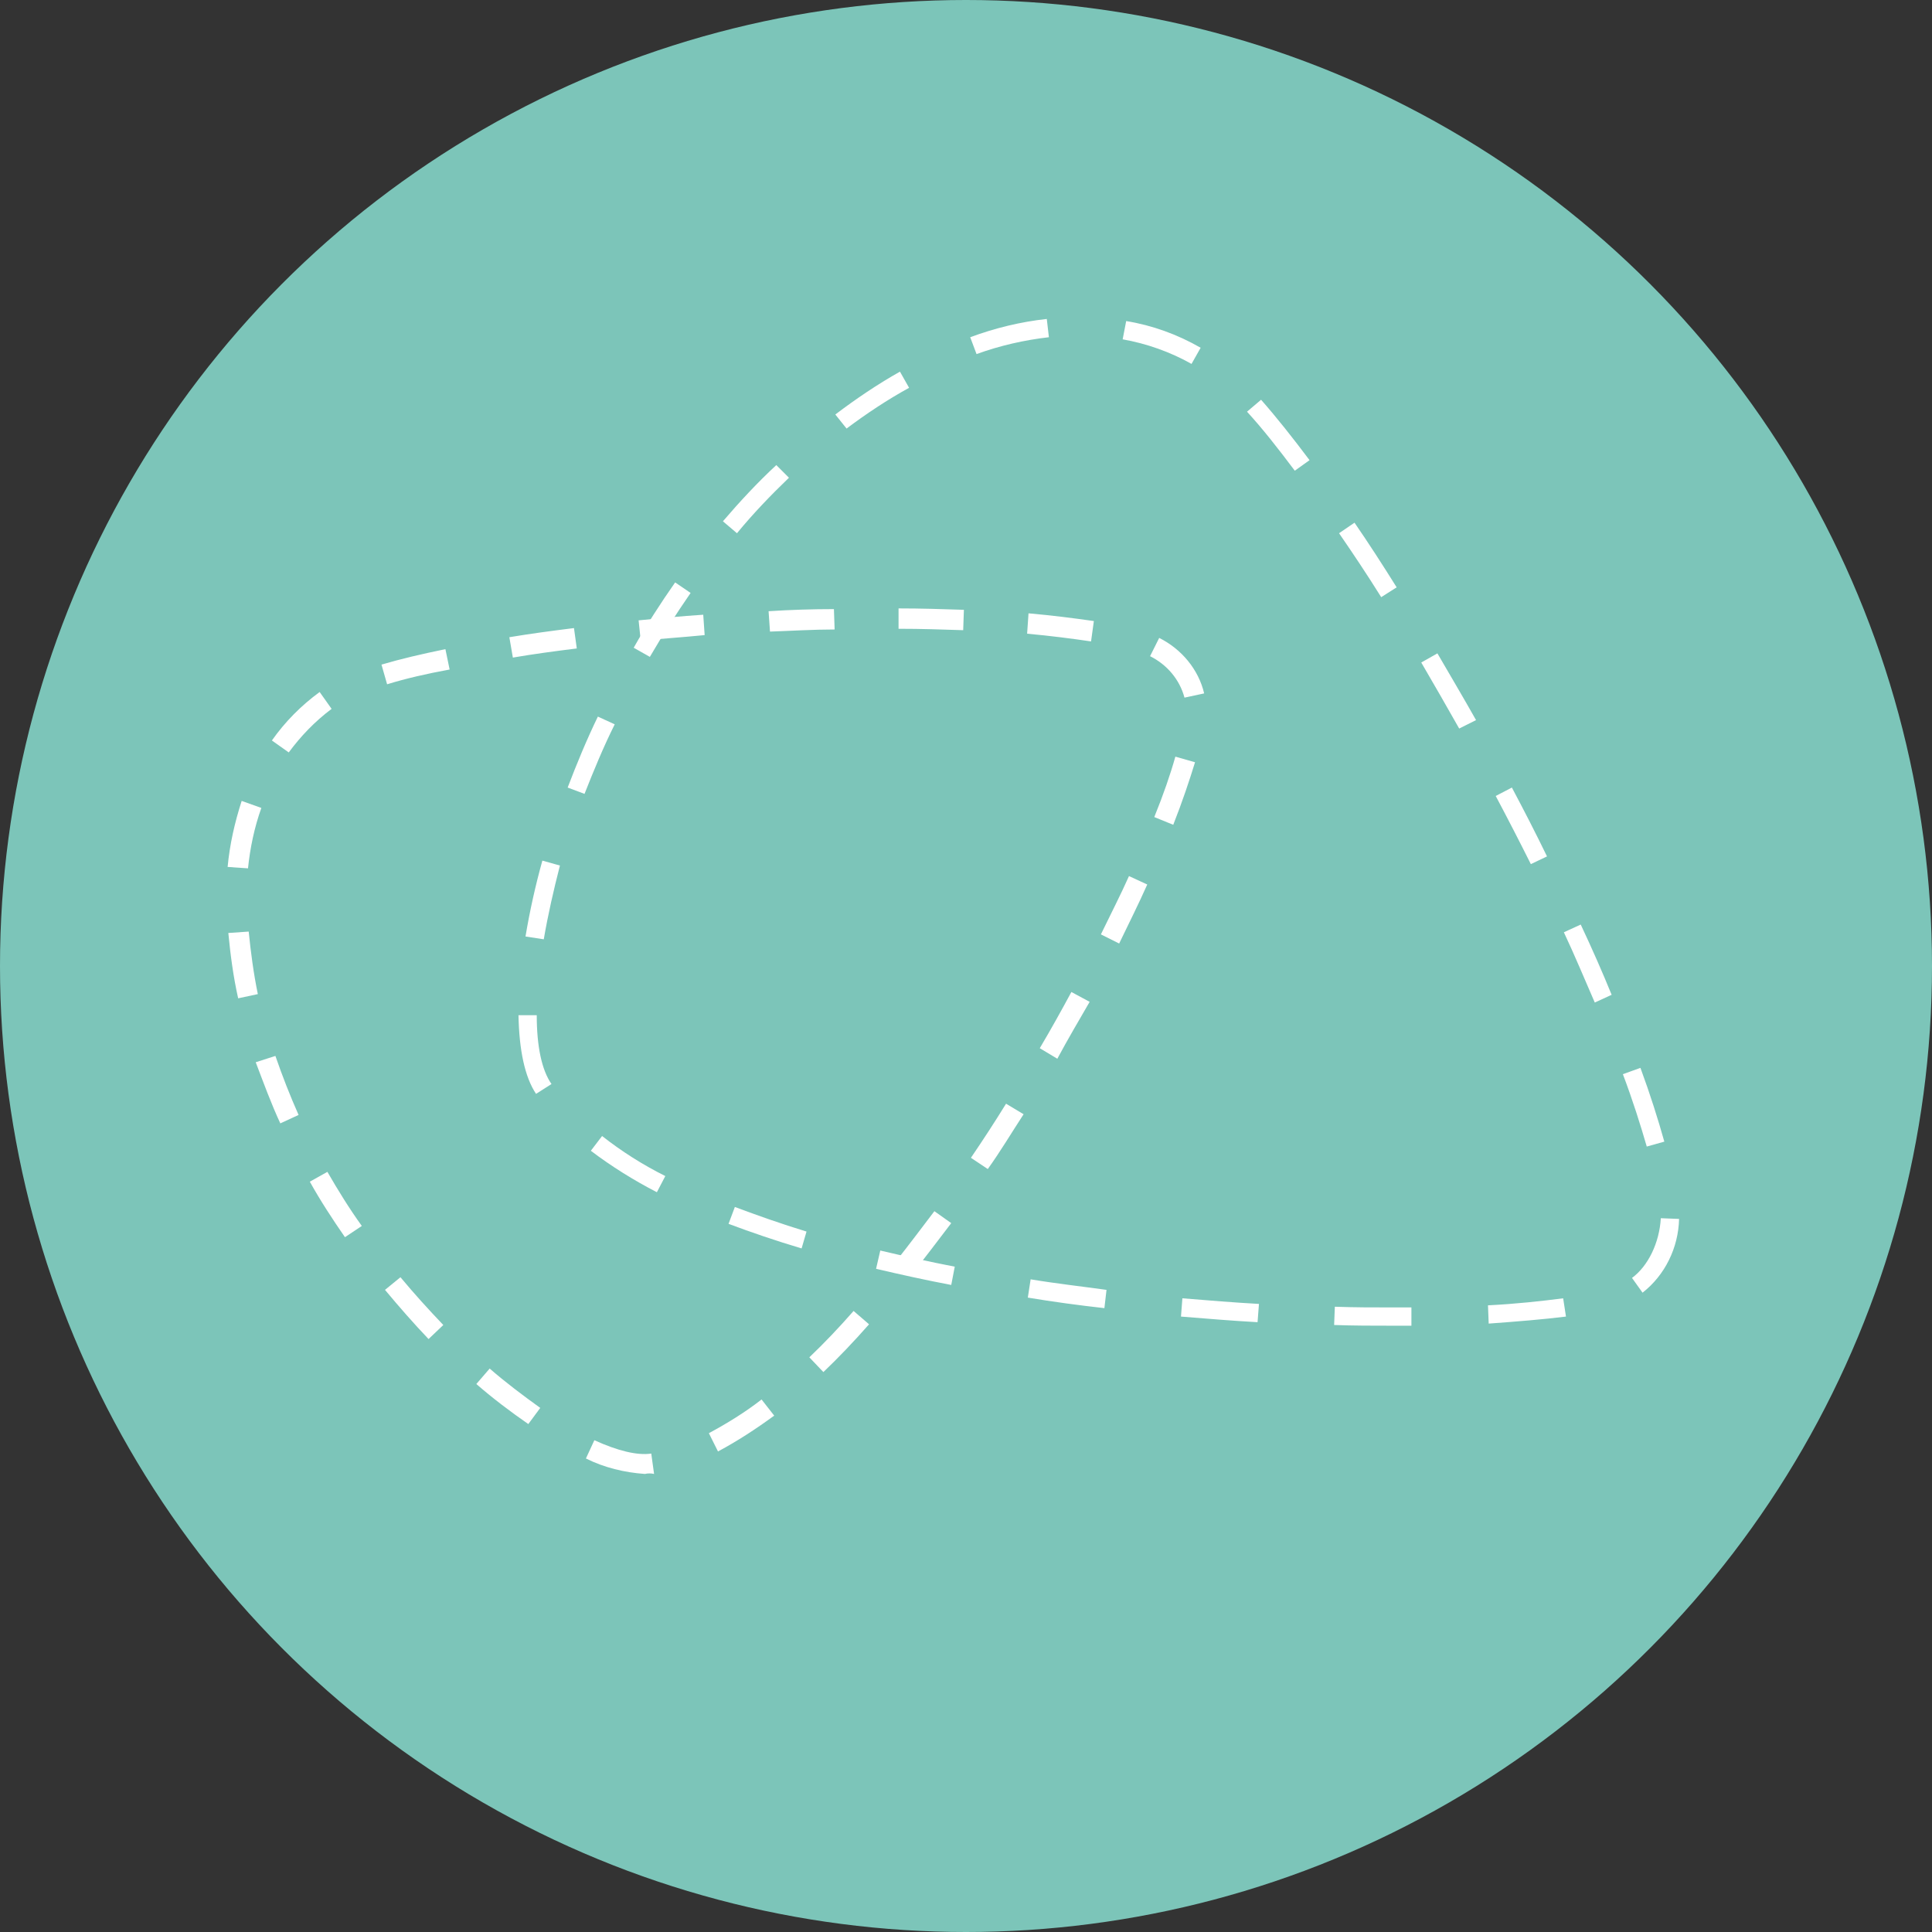 <?xml version="1.0" encoding="utf-8"?>
<!-- Generator: Adobe Illustrator 25.4.1, SVG Export Plug-In . SVG Version: 6.00 Build 0)  -->
<svg version="1.1" id="Calque_1" xmlns="http://www.w3.org/2000/svg" xmlns:xlink="http://www.w3.org/1999/xlink" x="0px" y="0px"
	 viewBox="0 0 275 275" style="enable-background:new 0 0 275 275;" xml:space="preserve">
<rect x="0" y="0" width="275" height="275" fill="#333333" stroke="none"/>
<style type="text/css">
	.st0{fill:#7CC5B9;}
	.st1{fill:#FFFFFF;}
</style>
<g id="Mode_Isolation">
	<circle class="st0" cx="137.5" cy="137.5" r="137.5"/>
	<path class="st1" d="M91.8,209.8c-2.9-0.2-5.8-0.9-8.4-2.2l1.2-2.6c3.3,1.5,6.1,2.2,8.1,1.9l0.4,2.9
		C92.7,209.7,92.2,209.7,91.8,209.8z M102.2,206.6l-1.3-2.6c2.6-1.4,5.2-3,7.5-4.8l1.8,2.3C107.6,203.4,105,205.1,102.2,206.6
		L102.2,206.6z M75.2,202.7c-2.6-1.8-5.1-3.7-7.4-5.7l1.9-2.2c2.3,2,4.7,3.8,7.2,5.6L75.2,202.7z M117.2,195.3l-2-2.1
		c2.1-2,4.2-4.2,6.3-6.6l2.2,1.9C121.5,191,119.3,193.3,117.2,195.3L117.2,195.3z M61,190.6c-2.1-2.2-4.2-4.6-6.2-7l2.2-1.8
		c2,2.4,4,4.6,6.1,6.8L61,190.6z M129.7,181.5l-2.3-1.8c1.9-2.4,3.7-4.8,5.6-7.3l2.4,1.7C133.5,176.6,131.6,179.1,129.7,181.5
		L129.7,181.5z M49.1,176.1c-1.8-2.6-3.5-5.2-5-7.9l2.5-1.4c1.5,2.6,3.1,5.2,4.9,7.7L49.1,176.1z M140.6,166.4l-2.4-1.6
		c1.7-2.5,3.4-5.1,5-7.7l2.5,1.5C144,161.2,142.4,163.9,140.6,166.4L140.6,166.4z M39.9,159.9c-1.3-2.8-2.4-5.8-3.5-8.7l2.8-0.9
		c1,2.9,2.1,5.7,3.3,8.4L39.9,159.9z M150.5,150.7l-2.5-1.5c1.6-2.7,3.1-5.4,4.5-8l2.6,1.4C153.6,145.2,152,147.9,150.5,150.7
		L150.5,150.7z M33.9,142.1c-0.7-3.1-1.1-6.2-1.4-9.3l2.9-0.2c0.3,3,0.7,6,1.3,8.9L33.9,142.1z M159.3,134.3l-2.6-1.3
		c1.4-2.9,2.8-5.6,4-8.3l2.6,1.2C162.1,128.6,160.7,131.4,159.3,134.3L159.3,134.3z M35.3,123.6l-2.9-0.2c0.3-3.2,1-6.3,2-9.4l2.8,1
		C36.2,117.8,35.6,120.7,35.3,123.6L35.3,123.6z M167,117.4l-2.7-1.1c1.3-3.2,2.3-6.1,3-8.6l2.8,0.8
		C169.3,111.1,168.3,114.1,167,117.4z M41.1,107.1l-2.4-1.7c1.9-2.7,4.2-5,6.8-6.9l1.7,2.4C44.8,102.7,42.8,104.8,41.1,107.1z
		 M168.6,99.3c-0.7-2.6-2.5-4.7-4.9-5.9l1.3-2.6c3.2,1.6,5.6,4.5,6.4,7.9L168.6,99.3z M55.1,97.4l-0.8-2.8c2.7-0.8,5.7-1.5,9.1-2.2
		l0.6,2.9C60.7,95.9,57.7,96.6,55.1,97.4z M73,93.6l-0.5-2.9c3-0.5,6-0.9,9.2-1.3l0.4,2.9C78.9,92.7,75.9,93.1,73,93.6z M155.3,91.3
		c-2.7-0.4-5.8-0.8-9.1-1.1l0.2-2.9c3.4,0.3,6.5,0.7,9.3,1.1L155.3,91.3z M91.2,91.2l-0.3-2.9c3-0.3,6.1-0.6,9.2-0.8l0.2,2.9
		C97.3,90.7,94.2,90.9,91.2,91.2L91.2,91.2z M109.6,89.9l-0.2-2.9c3.1-0.2,6.2-0.3,9.3-0.3l0.1,2.9
		C115.7,89.6,112.6,89.8,109.6,89.9L109.6,89.9z M137.1,89.7c-3-0.1-6-0.2-9.2-0.2v-2.9c3.2,0,6.3,0.1,9.3,0.2L137.1,89.7z"/>
	<path class="st1" d="M198,188.7c-2.6,0-5.3,0-8.1-0.1l0.1-2.6c2.8,0.1,5.4,0.1,8,0.1h2.9v2.6H198z M211.9,188.4l-0.1-2.6
		c4-0.2,7.6-0.6,10.7-1l0.4,2.6C219.7,187.8,216,188.1,211.9,188.4L211.9,188.4z M179,188.2c-3.6-0.2-7.2-0.5-10.9-0.8l0.2-2.6
		c3.7,0.3,7.3,0.6,10.9,0.8L179,188.2z M157.2,186.2c-3.6-0.4-7.3-0.9-10.9-1.5l0.4-2.6c3.6,0.6,7.2,1,10.8,1.5L157.2,186.2z
		 M233.8,184l-1.5-2.1c2.3-1.7,3.9-5,4.1-8.5l2.6,0.1C238.9,177.6,237,181.5,233.8,184z M135.4,182.9c-3.7-0.7-7.3-1.5-10.7-2.3
		l0.6-2.6c3.4,0.8,7,1.6,10.6,2.3L135.4,182.9z M114.1,177.7c-3.7-1.1-7.2-2.3-10.4-3.5l0.9-2.4c3.2,1.2,6.6,2.4,10.2,3.5
		L114.1,177.7z M93.5,169.7c-3.3-1.7-6.5-3.7-9.4-5.9l1.6-2.1c2.8,2.2,5.8,4.1,9,5.7L93.5,169.7z M234.4,163.2
		c-0.9-3.1-2-6.6-3.4-10.3l2.5-0.9c1.4,3.8,2.5,7.3,3.4,10.5L234.4,163.2z M76.3,155.7c-1.6-2.4-2.4-6.2-2.5-11.2h2.6
		c0,4.4,0.7,7.8,2.1,9.8L76.3,155.7z M227,142.7c-1.4-3.2-2.8-6.6-4.4-10l2.4-1.1c1.6,3.4,3.1,6.8,4.4,10L227,142.7z M77.4,133.7
		l-2.6-0.4c0.6-3.6,1.4-7.2,2.4-10.8l2.5,0.7C78.8,126.7,78,130.2,77.4,133.7L77.4,133.7z M217.9,123c-1.6-3.2-3.3-6.5-5-9.7
		l2.3-1.2c1.7,3.2,3.4,6.5,5,9.8L217.9,123z M83.2,113l-2.4-0.9c1.3-3.4,2.7-6.8,4.3-10.1l2.4,1.1C85.9,106.3,84.5,109.7,83.2,113z
		 M207.7,103.7c-1.8-3.2-3.6-6.3-5.4-9.4l2.3-1.3c1.8,3.1,3.7,6.3,5.5,9.5L207.7,103.7z M92.5,93.5l-2.3-1.3
		c1.8-3.2,3.8-6.3,5.9-9.3l2.2,1.5C96.3,87.3,94.3,90.4,92.5,93.5z M196.6,85c-2-3.2-4-6.2-6-9.1l2.2-1.5c2,2.9,4,6,6,9.2L196.6,85z
		 M104.9,75.9l-2-1.7c2.4-2.8,4.9-5.5,7.6-8l1.8,1.8C109.7,70.5,107.2,73.1,104.9,75.9z M184.3,67c-2.4-3.2-4.6-6-6.8-8.4l2-1.7
		c2.2,2.5,4.5,5.4,6.9,8.6L184.3,67z M120.5,61l-1.6-2c2.9-2.2,6-4.3,9.2-6.1l1.3,2.3C126.3,56.9,123.3,58.9,120.5,61z M169.6,51.8
		c-3-1.7-6.4-2.9-9.8-3.5l0.5-2.6c3.7,0.6,7.3,1.9,10.6,3.8L169.6,51.8z M139,50.4l-0.9-2.4c3.5-1.3,7.2-2.2,10.9-2.6l0.3,2.6
		C145.8,48.4,142.3,49.2,139,50.4z"/>
</g>
</svg>
